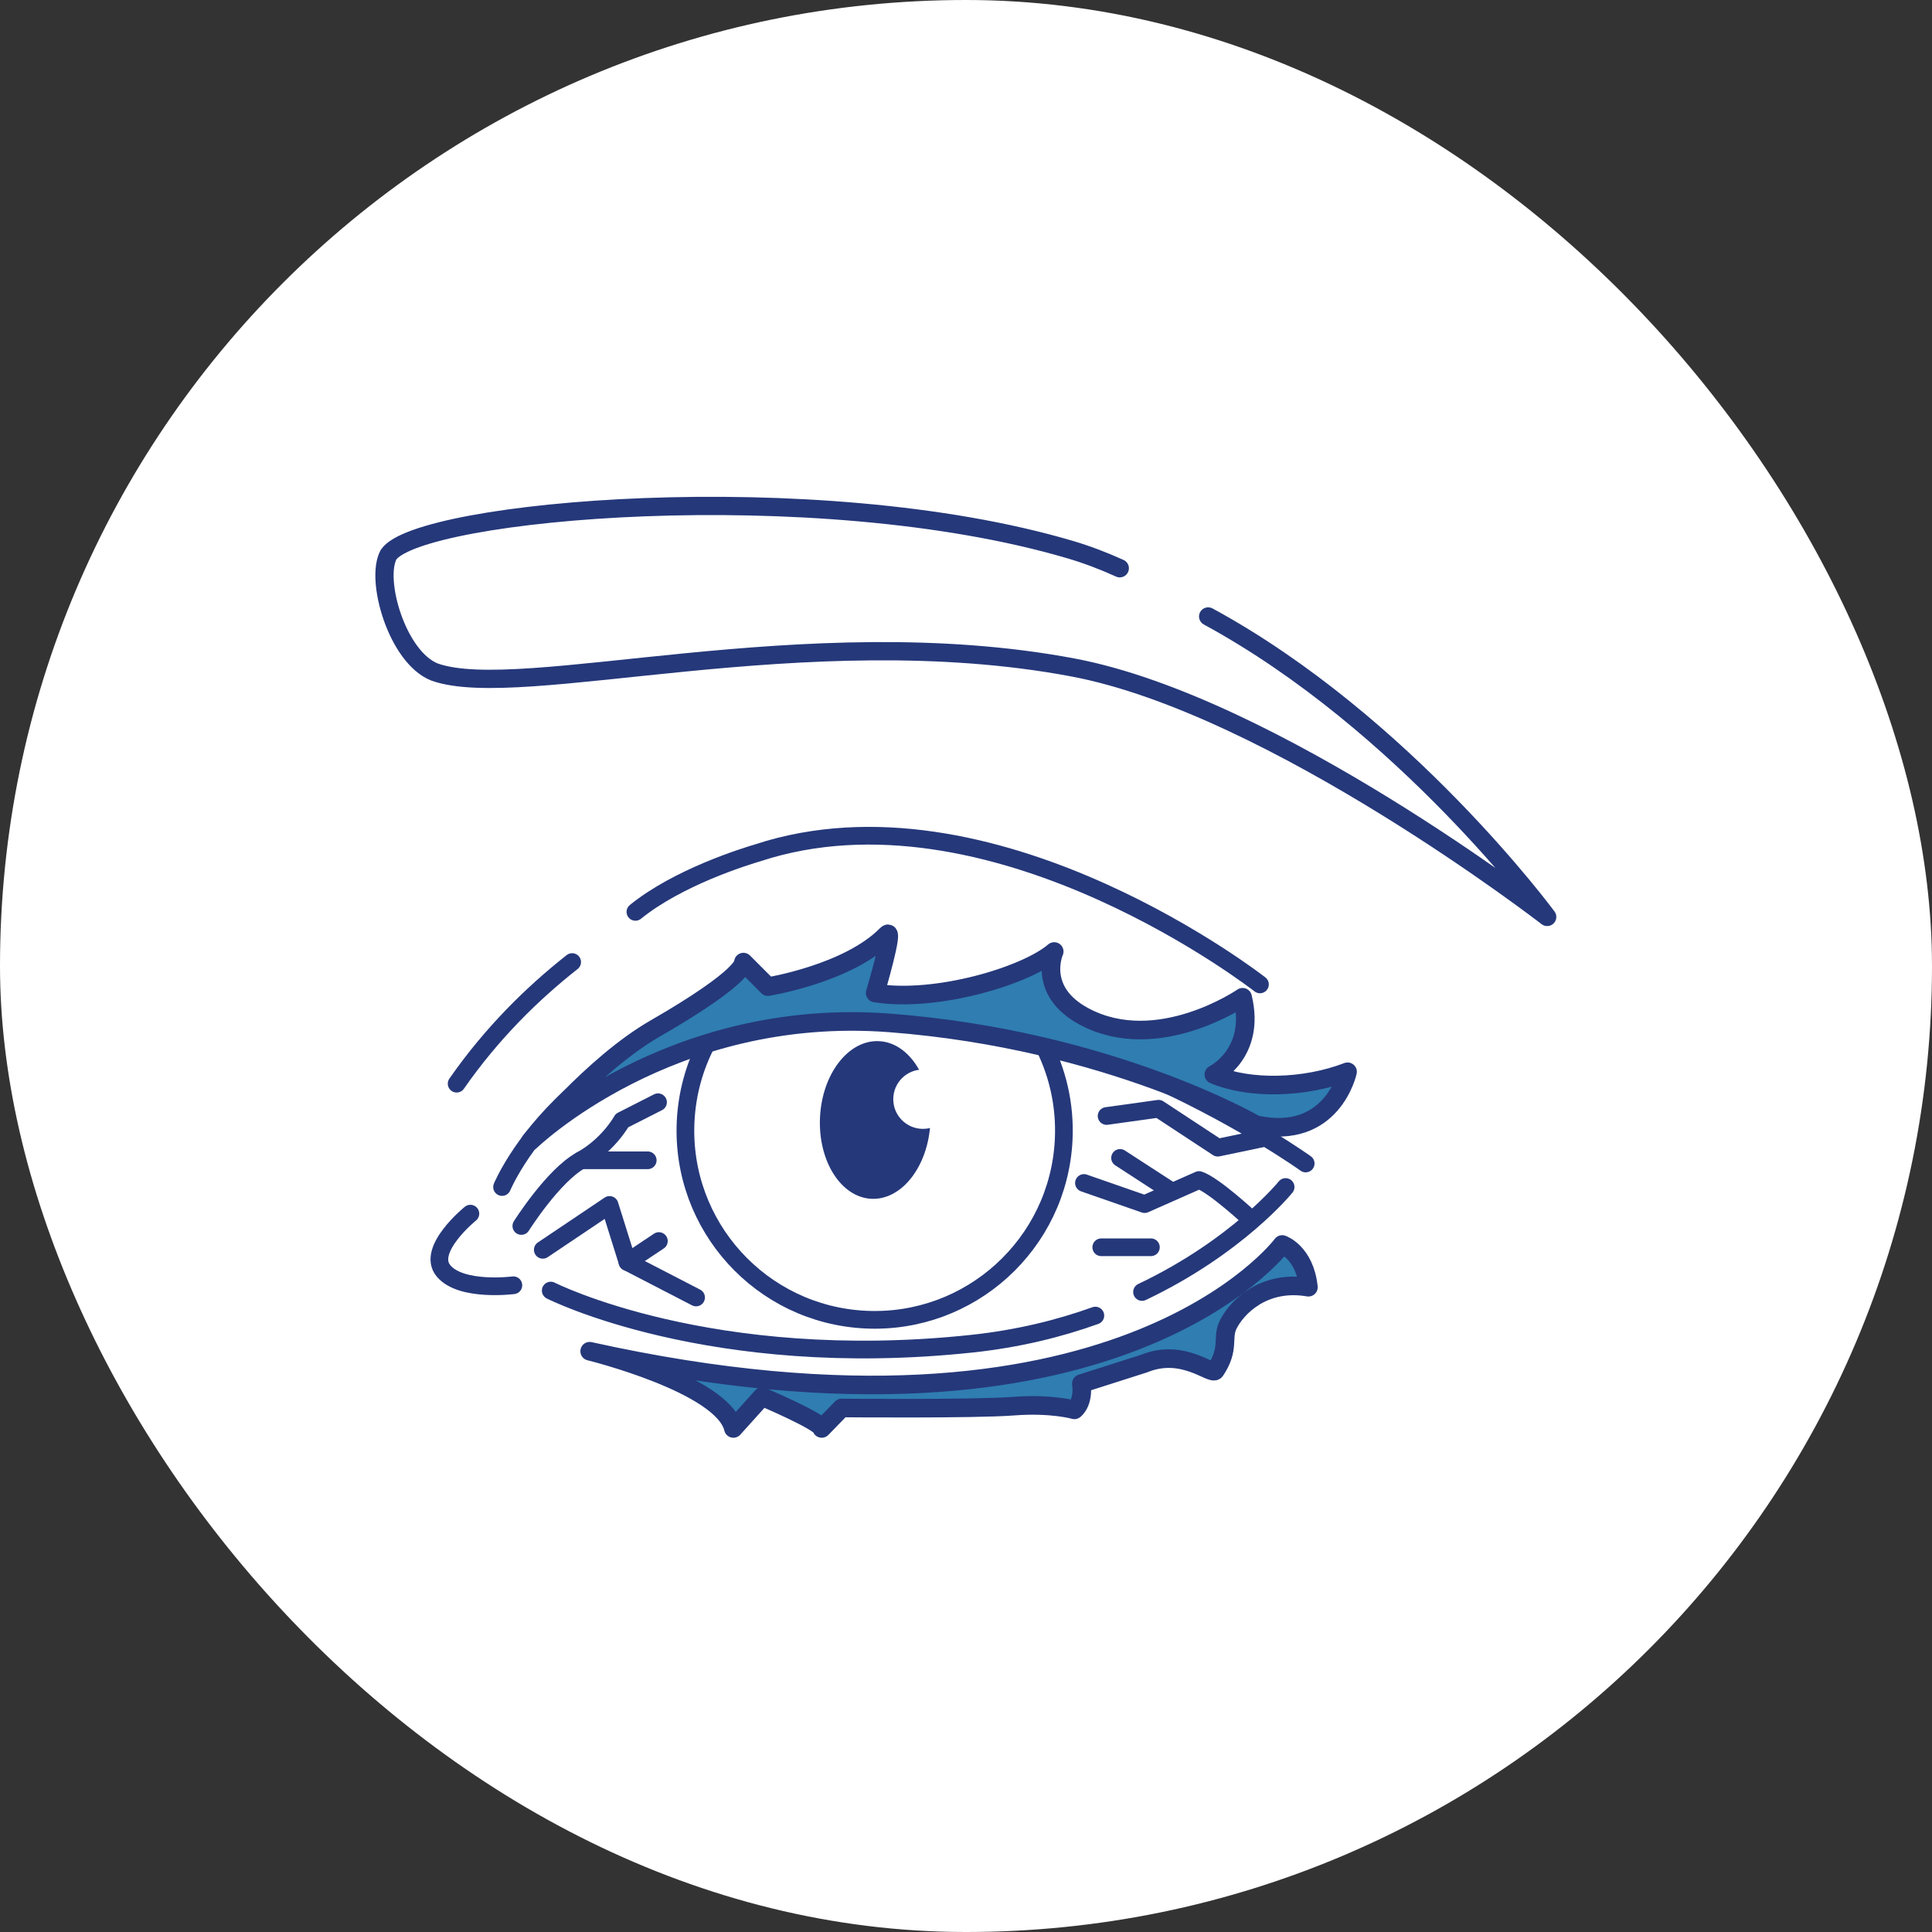 <?xml version="1.0" encoding="UTF-8"?> <svg xmlns="http://www.w3.org/2000/svg" width="260" height="260" viewBox="0 0 260 260" fill="none"><rect x="0" y="0" width="260" height="260" fill="#333333" stroke="none"/><g data-figma-bg-blur-radius="14.8571"><rect width="260" height="260" rx="130" fill="white"></rect><g clip-path="url(#clip1_1321_1504)"><path d="M175.714 156.576C175.714 156.576 144.144 133.867 110.763 134.918C77.38 135.969 67.566 159.744 67.566 159.744" stroke="#25387A" stroke-width="2.382" stroke-linecap="round" stroke-linejoin="round"></path><path d="M63.303 163.328C63.303 163.328 57.319 168.17 59.681 171.021C62.042 173.873 69.087 172.964 69.087 172.964" stroke="#25387A" stroke-width="2.382" stroke-linecap="round" stroke-linejoin="round"></path><path d="M147.408 177.044C142.551 178.789 137.003 180.167 130.769 180.831C95.588 184.58 74.117 173.68 74.117 173.68" stroke="#25387A" stroke-width="2.382" stroke-linecap="round" stroke-linejoin="round"></path><path d="M173.012 159.742C173.012 159.742 166.559 167.753 153.691 173.87" stroke="#25387A" stroke-width="2.382" stroke-linecap="round" stroke-linejoin="round"></path><path d="M95.089 140.432C93.452 143.587 92.452 147.136 92.269 150.919C91.588 164.968 102.426 176.91 116.476 177.589C130.525 178.269 142.467 167.431 143.146 153.382C143.377 148.581 142.267 144.028 140.14 140.086" stroke="#25387A" stroke-width="2.382" stroke-linecap="round" stroke-linejoin="round"></path><path d="M125.206 151.08C125.489 145.222 122.394 140.312 118.293 140.114C114.191 139.915 110.636 144.503 110.353 150.361C110.07 156.22 113.165 161.13 117.266 161.328C121.368 161.527 124.922 156.938 125.206 151.08Z" fill="#25387A"></path><path d="M124.205 151.918C126.411 151.918 128.2 150.13 128.2 147.924C128.2 145.718 126.411 143.93 124.205 143.93C121.999 143.93 120.211 145.718 120.211 147.924C120.211 150.13 121.999 151.918 124.205 151.918Z" fill="white"></path><path d="M76.998 129.469C71.691 133.643 66.194 139.023 61.453 145.837" stroke="#25387A" stroke-width="2.382" stroke-linecap="round" stroke-linejoin="round"></path><path d="M169.558 132.476C169.558 132.476 134.793 105.28 103.477 114.303C103.067 114.421 102.667 114.565 102.259 114.683C100.077 115.319 91.221 118.088 85.512 122.716" stroke="#25387A" stroke-width="2.382" stroke-linecap="round" stroke-linejoin="round"></path><path d="M153.974 183.499C159.221 181.361 163.086 185.155 163.559 184.441C165.54 181.458 164.397 180.093 165.263 178.304C166.351 176.054 169.966 172.187 176.081 173.227C175.583 168.498 172.552 167.477 172.552 167.477C172.552 167.477 150.267 197.557 79.356 181.842C79.356 181.842 97.264 186.248 98.697 192.233L102.551 187.957C102.551 187.957 110.551 191.345 110.582 192.233L113.264 189.477C113.264 189.477 131.147 189.64 136.353 189.238C141.557 188.837 144.586 189.731 144.586 189.731C144.586 189.731 145.886 188.798 145.52 186.201L153.972 183.501L153.974 183.499Z" fill="#2F7DB1" stroke="#25387A" stroke-width="2.502" stroke-linecap="round" stroke-linejoin="round"></path><path d="M150.694 76.473C148.485 75.472 146.265 74.629 144.044 73.973C109.686 63.815 56.317 68.66 52.296 74.64C50.436 78.01 53.45 88.471 58.497 90.447C70.121 94.561 108.379 83.048 144.373 89.821C171.37 94.902 208.214 123.397 208.214 123.397C208.214 123.397 188.997 97.299 162.589 82.96" stroke="#25387A" stroke-width="2.457" stroke-linecap="round" stroke-linejoin="round"></path><path d="M117.78 133.633C117.78 133.633 120.452 124.623 119.337 125.764C114.184 131.034 103.343 132.775 103.343 132.775L100.048 129.476C100.048 129.476 100.589 131.256 88.161 138.418C79.71 143.288 71.348 153.612 71.348 153.612C71.348 153.612 90.093 135.374 119.767 137.661C149.44 139.946 168.986 151.355 168.986 151.355C179.343 153.612 181.348 144.234 181.348 144.234C175.624 146.437 168.239 146.659 163.353 144.602C163.353 144.602 169.06 141.797 167.224 134.207C167.224 134.207 155.78 142.091 145.882 136.786C139.479 133.352 141.871 128.049 141.871 128.049C138.084 131.312 125.991 134.951 117.778 133.635L117.78 133.633Z" fill="#2F7DB1" stroke="#25387A" stroke-width="2.502" stroke-linecap="round" stroke-linejoin="round"></path><path d="M168.341 164.089C168.341 164.089 163.359 159.446 161.359 158.805L154.039 162.044L145.875 159.201" stroke="#25387A" stroke-width="2.382" stroke-linecap="round" stroke-linejoin="round"></path><path d="M150.734 155.828L157.341 160.116" stroke="#25387A" stroke-width="2.382" stroke-linecap="round" stroke-linejoin="round"></path><path d="M70.16 164.986C70.16 164.986 74.435 158.204 78.173 156.153C81.911 154.101 83.699 150.802 83.699 150.802L88.553 148.336" stroke="#25387A" stroke-width="2.382" stroke-linecap="round" stroke-linejoin="round"></path><path d="M87.167 156.148H78.176" stroke="#25387A" stroke-width="2.382" stroke-linecap="round" stroke-linejoin="round"></path><path d="M73.047 168.193L82.034 162.156L84.441 169.836L93.675 174.61" stroke="#25387A" stroke-width="2.382" stroke-linecap="round" stroke-linejoin="round"></path><path d="M88.668 167.016L84.441 169.837" stroke="#25387A" stroke-width="2.382" stroke-linecap="round" stroke-linejoin="round"></path><path d="M148.203 167.852H154.883" stroke="#25387A" stroke-width="2.382" stroke-linecap="round" stroke-linejoin="round"></path><path d="M148.922 150.185L155.914 149.211L163.882 154.449L170.343 153.097" stroke="#25387A" stroke-width="2.382" stroke-linecap="round" stroke-linejoin="round"></path></g></g><defs><clipPath id="bgblur_0_1321_1504_clip_path" transform="translate(0 0)"><rect width="260" height="260" rx="130"></rect></clipPath><clipPath id="clip1_1321_1504"><rect width="158.927" height="126.625" fill="white" transform="translate(50.516 66.859)"></rect></clipPath></defs></svg> 